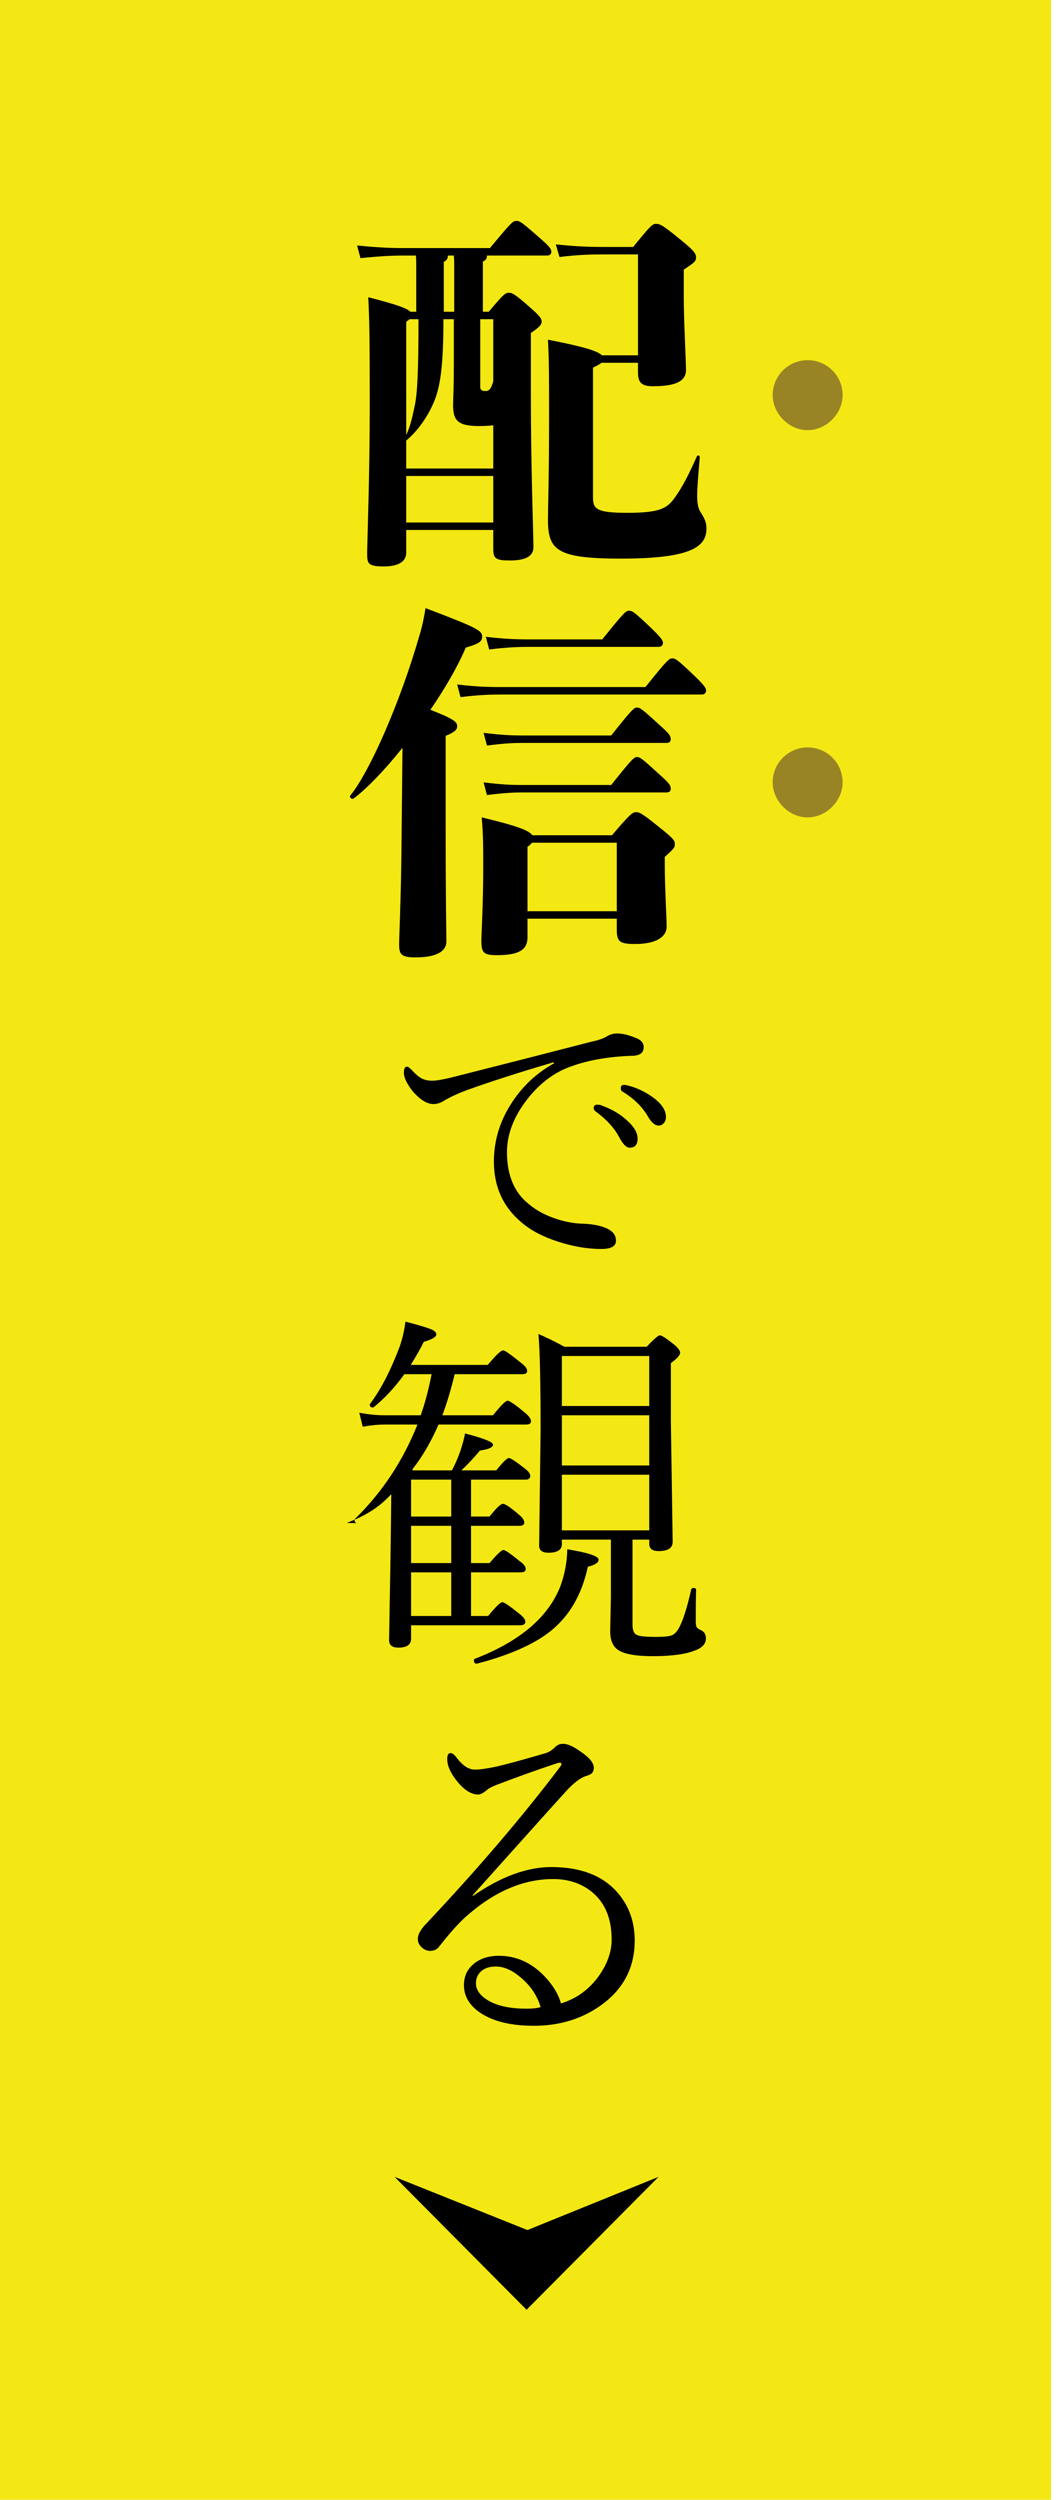 <svg 
 xmlns="http://www.w3.org/2000/svg"
 xmlns:xlink="http://www.w3.org/1999/xlink"
 width="80px" height="188px">
<path fill-rule="evenodd"  fill="rgb(243, 232, 19)"
 d="M-0.000,-0.016 L79.1,-0.016 L79.1,187.984 L-0.000,187.984 L-0.000,-0.016 Z"/>
<path fill-rule="evenodd"  fill="rgb(0, 0, 0)"
 d="M49.561,163.700 L39.629,173.694 L29.697,163.700 L39.694,167.700 L49.561,163.700 Z"/>
<path fill-rule="evenodd"  fill="rgb(0, 0, 0)"
 d="M52.293,124.121 C51.582,124.403 50.524,124.544 49.121,124.544 C47.817,124.544 46.938,124.380 46.482,124.052 C46.108,123.779 45.922,123.318 45.922,122.671 L45.976,120.060 L45.976,115.781 L42.285,115.781 L42.285,116.123 C42.285,116.551 41.947,116.765 41.273,116.765 C40.808,116.765 40.576,116.587 40.576,116.232 L40.685,107.550 C40.685,103.950 40.631,101.539 40.521,100.318 C41.050,100.537 41.701,100.856 42.476,101.275 L48.670,101.275 C49.207,100.701 49.540,100.414 49.668,100.414 C49.795,100.414 50.151,100.646 50.734,101.111 C51.035,101.366 51.185,101.571 51.185,101.726 C51.185,101.908 50.953,102.168 50.488,102.505 L50.488,106.826 L50.625,115.945 C50.625,116.410 50.269,116.642 49.558,116.642 C49.093,116.642 48.861,116.460 48.861,116.095 L48.861,115.781 L47.603,115.781 L47.603,122.193 C47.603,122.612 47.717,122.867 47.945,122.958 C48.155,123.049 48.629,123.095 49.367,123.095 C49.968,123.095 50.369,123.054 50.570,122.972 C50.743,122.899 50.903,122.744 51.048,122.507 C51.367,121.979 51.691,120.985 52.019,119.527 C52.037,119.454 52.097,119.417 52.197,119.417 C52.324,119.417 52.388,119.463 52.388,119.554 C52.370,120.083 52.361,120.867 52.361,121.906 C52.361,122.143 52.388,122.302 52.443,122.384 C52.489,122.448 52.593,122.516 52.757,122.589 C53.004,122.708 53.127,122.913 53.127,123.205 C53.127,123.615 52.848,123.920 52.293,124.121 ZM48.861,101.972 L42.285,101.972 L42.285,105.732 L48.861,105.732 L48.861,101.972 ZM48.861,106.429 L42.285,106.429 L42.285,110.203 L48.861,110.203 L48.861,106.429 ZM48.861,115.083 L48.861,110.900 L42.285,110.900 L42.285,115.083 L48.861,115.083 ZM49.961,84.454 C49.855,84.579 49.724,84.642 49.568,84.642 C49.302,84.642 49.041,84.427 48.783,83.997 C48.361,83.247 47.705,82.603 46.814,82.064 C46.751,82.025 46.720,81.947 46.720,81.829 C46.720,81.665 46.798,81.583 46.955,81.583 C47.048,81.583 47.177,81.607 47.341,81.654 C47.927,81.810 48.494,82.075 49.041,82.450 C49.759,82.950 50.119,83.466 50.119,83.997 C50.119,84.177 50.066,84.329 49.961,84.454 ZM44.681,83.329 C44.681,83.158 44.767,83.072 44.939,83.072 C45.056,83.072 45.138,83.079 45.185,83.095 C45.904,83.353 46.494,83.673 46.955,84.056 C47.642,84.611 47.986,85.130 47.986,85.614 C47.986,86.076 47.787,86.306 47.388,86.306 C47.138,86.306 46.877,86.044 46.603,85.521 C46.236,84.825 45.642,84.177 44.822,83.575 C44.728,83.505 44.681,83.423 44.681,83.329 ZM47.658,79.392 C45.861,79.447 44.306,79.712 42.994,80.189 C41.658,80.650 40.498,81.548 39.513,82.884 C38.607,84.119 38.154,85.372 38.154,86.646 C38.154,88.372 38.697,89.669 39.783,90.536 C40.361,91.029 41.080,91.411 41.939,91.685 C42.626,91.904 43.298,92.017 43.955,92.025 C44.736,92.064 45.345,92.200 45.783,92.435 C46.166,92.638 46.357,92.927 46.357,93.302 C46.357,93.716 45.990,93.923 45.256,93.923 C44.224,93.923 43.138,93.740 41.998,93.372 C40.857,93.005 39.943,92.525 39.256,91.931 C37.865,90.775 37.170,89.247 37.170,87.349 C37.170,85.740 37.638,84.236 38.576,82.837 C39.373,81.634 40.416,80.673 41.705,79.954 L41.658,79.884 C39.056,80.650 36.912,81.337 35.224,81.947 C34.552,82.189 33.959,82.458 33.443,82.755 C33.177,82.935 32.904,83.025 32.623,83.025 C32.131,83.025 31.603,82.697 31.041,82.040 C30.611,81.486 30.396,81.029 30.396,80.669 C30.396,80.364 30.474,80.212 30.631,80.212 C30.701,80.212 30.806,80.282 30.947,80.423 C31.259,80.767 31.525,80.993 31.744,81.103 C31.978,81.220 32.248,81.275 32.552,81.267 C32.873,81.267 33.384,81.177 34.088,80.997 C35.173,80.724 36.959,80.271 39.443,79.638 C41.638,79.075 43.326,78.642 44.506,78.337 C44.990,78.236 45.365,78.111 45.631,77.962 C45.873,77.798 46.138,77.716 46.427,77.716 C46.841,77.716 47.298,77.822 47.798,78.032 C48.228,78.181 48.443,78.419 48.443,78.747 C48.443,79.154 48.181,79.368 47.658,79.392 ZM32.482,99.976 C32.719,100.085 32.838,100.208 32.838,100.345 C32.838,100.537 32.523,100.724 31.894,100.906 C31.602,101.489 31.274,102.068 30.910,102.642 L36.707,102.642 C37.317,101.913 37.700,101.548 37.855,101.548 C37.992,101.548 38.429,101.849 39.168,102.451 C39.505,102.697 39.673,102.911 39.673,103.093 C39.673,103.257 39.555,103.339 39.318,103.339 L34.218,103.339 C33.927,104.542 33.617,105.573 33.289,106.429 L37.103,106.429 C37.686,105.700 38.051,105.335 38.197,105.335 C38.352,105.335 38.789,105.636 39.509,106.238 C39.810,106.484 39.961,106.698 39.961,106.880 C39.961,107.044 39.838,107.126 39.591,107.126 L33.002,107.126 C32.436,108.430 31.776,109.560 31.019,110.517 L31.101,110.572 L34.013,110.572 C34.259,110.107 34.473,109.610 34.656,109.082 C34.820,108.589 34.934,108.161 34.998,107.796 C36.401,108.161 37.103,108.439 37.103,108.630 C37.103,108.840 36.775,108.991 36.119,109.082 C35.690,109.601 35.225,110.098 34.724,110.572 L37.349,110.572 C37.841,109.952 38.160,109.642 38.306,109.642 C38.425,109.642 38.835,109.915 39.537,110.462 C39.783,110.654 39.906,110.832 39.906,110.996 C39.906,111.178 39.783,111.269 39.537,111.269 L35.449,111.269 L35.449,114.044 L36.843,114.044 C37.345,113.407 37.682,113.087 37.855,113.087 C38.019,113.087 38.411,113.352 39.031,113.880 C39.313,114.108 39.455,114.313 39.455,114.496 C39.455,114.660 39.332,114.742 39.086,114.742 L35.449,114.742 L35.449,117.544 L36.843,117.544 C37.399,116.888 37.746,116.560 37.882,116.560 C38.019,116.560 38.420,116.833 39.086,117.380 C39.405,117.599 39.564,117.804 39.564,117.996 C39.564,118.160 39.432,118.242 39.168,118.242 L35.449,118.242 L35.449,121.523 L36.734,121.523 C37.308,120.830 37.664,120.484 37.800,120.484 C37.937,120.484 38.356,120.766 39.058,121.332 C39.377,121.578 39.537,121.783 39.537,121.947 C39.537,122.129 39.405,122.220 39.140,122.220 L30.937,122.220 L30.937,123.232 C30.937,123.678 30.618,123.902 29.980,123.902 C29.515,123.902 29.283,123.715 29.283,123.341 C29.283,123.241 29.297,122.412 29.324,120.853 C29.360,119.039 29.392,117.048 29.420,114.878 L29.447,112.363 C28.745,113.101 27.929,113.821 26.1,114.523 C26.972,114.541 26.945,114.550 26.918,114.550 C26.763,114.550 26.685,114.464 26.685,114.290 C26.685,114.263 26.694,114.241 26.713,114.222 C28.754,112.235 30.322,109.870 31.416,107.126 L28.955,107.126 C28.435,107.126 27.884,107.181 27.300,107.290 L27.041,106.238 C27.724,106.366 28.353,106.429 28.927,106.429 L31.662,106.429 C31.981,105.536 32.254,104.506 32.482,103.339 L30.431,103.339 C29.729,104.315 28.964,105.140 28.134,105.814 C28.116,105.832 28.089,105.841 28.052,105.841 C27.906,105.841 27.834,105.773 27.834,105.636 C27.834,105.609 27.843,105.582 27.861,105.554 C28.654,104.506 29.392,103.080 30.076,101.275 C30.285,100.673 30.431,100.044 30.513,99.388 C31.534,99.653 32.190,99.849 32.482,99.976 ZM30.937,121.523 L33.959,121.523 L33.959,118.242 L30.937,118.242 L30.937,121.523 ZM30.937,117.544 L33.959,117.544 L33.959,114.742 L30.937,114.742 L30.937,117.544 ZM30.937,114.044 L33.959,114.044 L33.959,111.269 L30.937,111.269 L30.937,114.044 ZM41.369,122.712 C40.129,123.678 38.306,124.476 35.900,125.105 C35.882,125.105 35.868,125.105 35.859,125.105 C35.731,125.105 35.668,125.023 35.668,124.859 C35.668,124.795 35.695,124.754 35.750,124.736 C39.122,123.432 41.264,121.614 42.175,119.281 C42.504,118.378 42.677,117.453 42.695,116.505 C44.263,116.761 45.047,117.020 45.047,117.285 C45.047,117.513 44.778,117.690 44.240,117.818 C43.784,119.942 42.827,121.573 41.369,122.712 ZM32.004,144.737 C35.941,140.563 39.327,136.602 42.162,132.856 C42.225,132.765 42.257,132.697 42.257,132.651 C42.257,132.587 42.212,132.555 42.121,132.555 C42.066,132.555 41.998,132.569 41.916,132.596 C40.384,133.107 38.881,133.645 37.404,134.210 C37.048,134.346 36.807,134.470 36.679,134.579 C36.397,134.825 36.164,134.948 35.982,134.948 C35.472,134.948 34.947,134.620 34.410,133.964 C33.908,133.344 33.658,132.783 33.658,132.282 C33.658,131.981 33.740,131.831 33.904,131.831 C34.041,131.831 34.200,131.954 34.382,132.200 C34.829,132.783 35.280,133.075 35.736,133.075 C36.100,133.075 36.629,133.002 37.322,132.856 C38.124,132.674 39.377,132.332 41.082,131.831 C41.319,131.758 41.551,131.608 41.779,131.380 C41.943,131.216 42.139,131.134 42.367,131.134 C42.722,131.134 43.178,131.339 43.734,131.749 C44.372,132.177 44.691,132.578 44.691,132.952 C44.691,133.253 44.513,133.449 44.158,133.540 C43.775,133.640 43.310,133.968 42.763,134.524 C42.617,134.670 40.216,137.341 35.558,142.536 L35.613,142.563 C37.700,141.123 39.660,140.403 41.492,140.403 C43.752,140.403 45.438,141.073 46.550,142.413 C47.362,143.388 47.767,144.559 47.767,145.927 C47.767,148.005 46.883,149.654 45.115,150.876 C43.702,151.851 42.057,152.339 40.179,152.339 C38.457,152.339 37.108,152.011 36.132,151.354 C35.321,150.798 34.916,150.110 34.916,149.290 C34.916,148.579 35.194,148.018 35.750,147.608 C36.223,147.253 36.821,147.075 37.541,147.075 C38.826,147.075 39.956,147.572 40.931,148.565 C41.588,149.240 42.016,149.937 42.216,150.657 C43.410,150.293 44.377,149.582 45.115,148.524 C45.725,147.649 46.031,146.756 46.031,145.845 C46.031,144.222 45.502,143.005 44.445,142.194 C43.670,141.602 42.731,141.305 41.629,141.305 C39.350,141.305 37.139,142.267 34.998,144.190 C34.460,144.682 33.808,145.416 33.043,146.391 C32.888,146.601 32.664,146.706 32.373,146.706 C32.127,146.706 31.908,146.610 31.716,146.419 C31.534,146.246 31.443,146.041 31.443,145.803 C31.443,145.503 31.630,145.147 32.004,144.737 ZM39.168,148.688 C38.530,148.151 37.914,147.882 37.322,147.882 C36.793,147.882 36.397,148.028 36.132,148.319 C35.923,148.538 35.818,148.811 35.818,149.139 C35.818,149.659 36.151,150.106 36.816,150.479 C37.509,150.862 38.443,151.053 39.619,151.053 C40.102,151.053 40.457,151.012 40.685,150.930 C40.430,150.065 39.924,149.317 39.168,148.688 Z"/>
<path fill-rule="evenodd"  fill="rgb(0, 0, 0)"
 d="M46.727,42.008 C41.883,42.008 41.239,41.364 41.239,39.068 C41.239,38.144 41.323,35.932 41.323,31.368 C41.323,28.288 41.323,27.168 41.239,25.544 C44.095,26.104 44.991,26.412 45.299,26.720 L48.015,26.720 L48.015,19.132 L45.411,19.132 C44.431,19.132 43.423,19.160 42.107,19.328 L41.827,18.376 C43.395,18.544 44.431,18.572 45.411,18.572 L47.651,18.572 C48.995,16.920 49.107,16.836 49.359,16.836 C49.667,16.836 49.835,16.892 51.235,18.040 C52.243,18.852 52.383,19.076 52.383,19.356 C52.383,19.664 52.243,19.748 51.459,20.280 L51.459,22.296 C51.459,24.144 51.627,27.112 51.627,27.812 C51.627,28.652 50.899,29.044 49.135,29.044 C48.239,29.044 48.015,28.736 48.015,27.980 L48.015,27.280 L45.271,27.280 C45.131,27.392 44.935,27.504 44.627,27.644 L44.627,37.388 C44.627,38.284 44.879,38.564 47.231,38.564 C49.723,38.564 50.227,38.200 50.787,37.416 C51.375,36.604 51.851,35.652 52.439,34.336 C52.495,34.196 52.663,34.224 52.663,34.392 C52.579,35.428 52.467,36.632 52.467,37.248 C52.467,37.864 52.551,38.256 52.719,38.508 C53.027,38.984 53.167,39.292 53.167,39.740 C53.167,41.084 52.103,42.008 46.727,42.008 ZM41.183,19.216 L36.647,19.216 C36.647,19.440 36.563,19.580 36.339,19.664 L36.339,23.444 L36.787,23.444 C37.879,22.128 38.047,22.016 38.271,22.016 C38.523,22.016 38.691,22.044 40.007,23.220 C40.707,23.836 40.763,24.004 40.763,24.200 C40.763,24.396 40.623,24.592 39.951,25.040 L39.951,29.688 C39.951,35.120 40.147,40.356 40.147,41.140 C40.147,41.840 39.531,42.148 38.383,42.148 C37.319,42.148 37.123,42.008 37.123,41.280 L37.123,39.852 L30.571,39.852 L30.571,41.560 C30.571,42.232 29.983,42.596 28.891,42.596 C27.743,42.596 27.631,42.400 27.631,41.672 C27.631,40.860 27.827,35.820 27.827,30.444 C27.827,25.320 27.799,24.060 27.715,22.352 C29.899,22.912 30.655,23.192 30.879,23.444 L31.327,23.444 L31.327,20.028 C31.327,19.776 31.327,19.496 31.299,19.216 L30.403,19.216 C29.675,19.216 28.751,19.244 27.127,19.412 L26.875,18.460 C28.555,18.628 29.535,18.656 30.403,18.656 L36.871,18.656 C38.523,16.668 38.607,16.612 38.859,16.612 C39.111,16.612 39.223,16.668 40.595,17.872 C41.435,18.600 41.491,18.740 41.491,18.936 C41.491,19.104 41.379,19.216 41.183,19.216 ZM30.571,39.292 L37.123,39.292 L37.123,35.792 L30.571,35.792 L30.571,39.292 ZM30.823,24.004 C30.767,24.060 30.683,24.116 30.571,24.200 L30.571,32.712 C30.907,32.012 31.047,31.284 31.215,30.500 C31.411,29.576 31.495,27.924 31.495,24.004 L30.823,24.004 ZM34.183,20.000 C34.183,19.776 34.183,19.496 34.155,19.216 L33.707,19.216 C33.707,19.440 33.623,19.580 33.399,19.692 L33.399,23.444 L34.183,23.444 L34.183,20.000 ZM34.099,30.472 C34.099,30.108 34.155,29.268 34.155,27.476 L34.155,24.004 L33.371,24.004 C33.371,27.448 33.147,29.044 32.671,30.192 C32.195,31.340 31.439,32.404 30.571,33.132 L30.571,35.232 L37.123,35.232 L37.123,31.984 C36.843,32.012 36.479,32.040 36.059,32.040 C34.491,32.040 34.099,31.648 34.099,30.472 ZM36.143,29.128 C36.143,29.296 36.255,29.408 36.535,29.408 C36.843,29.408 36.955,29.212 37.123,28.680 L37.123,24.004 L36.143,24.004 L36.143,29.128 ZM31.579,47.748 C31.775,47.104 31.915,46.432 32.027,45.732 C35.863,47.188 36.283,47.412 36.283,47.860 C36.283,48.224 36.115,48.392 35.051,48.700 C34.435,50.156 33.483,51.780 32.391,53.376 C34.099,54.048 34.407,54.272 34.407,54.608 C34.407,54.860 34.239,55.056 33.539,55.336 L33.539,61.608 C33.539,68.356 33.595,70.092 33.595,70.792 C33.595,71.576 32.783,71.996 31.271,71.996 C30.207,71.996 30.039,71.772 30.039,71.044 C30.039,70.316 30.151,68.412 30.207,64.520 L30.291,56.232 C28.975,57.884 27.631,59.284 26.623,60.040 C26.483,60.152 26.259,59.956 26.371,59.816 C27.827,58.024 30.123,52.816 31.579,47.748 ZM39.811,48.644 C39.083,48.644 38.159,48.672 36.815,48.840 L36.563,47.888 C37.963,48.056 38.943,48.084 39.811,48.084 L45.327,48.084 C47.007,45.984 47.119,45.928 47.343,45.928 C47.567,45.928 47.679,45.956 49.051,47.272 C49.863,48.056 49.891,48.196 49.891,48.364 C49.891,48.504 49.779,48.644 49.583,48.644 L39.811,48.644 ZM37.655,51.668 L48.575,51.668 C50.255,49.568 50.367,49.512 50.591,49.512 C50.815,49.512 50.927,49.540 52.299,50.856 C53.111,51.640 53.139,51.780 53.139,51.948 C53.139,52.088 53.027,52.228 52.831,52.228 L37.655,52.228 C36.927,52.228 36.003,52.256 34.659,52.424 L34.407,51.472 C35.807,51.640 36.787,51.668 37.655,51.668 ZM50.171,55.868 L39.307,55.868 C38.635,55.868 37.991,55.896 36.647,56.064 L36.395,55.112 C37.795,55.280 38.495,55.308 39.307,55.308 L45.999,55.308 C47.595,53.292 47.735,53.208 47.931,53.208 C48.155,53.208 48.267,53.264 49.639,54.524 C50.395,55.196 50.479,55.336 50.479,55.616 C50.479,55.756 50.367,55.868 50.171,55.868 ZM50.171,59.592 L39.307,59.592 C38.635,59.592 37.991,59.620 36.647,59.788 L36.395,58.836 C37.795,59.004 38.495,59.032 39.307,59.032 L45.999,59.032 C47.595,57.016 47.735,56.932 47.931,56.932 C48.155,56.932 48.267,56.988 49.639,58.248 C50.395,58.920 50.479,59.060 50.479,59.340 C50.479,59.480 50.367,59.592 50.171,59.592 ZM36.255,61.468 C38.943,62.112 39.811,62.448 40.063,62.812 L46.055,62.812 C47.483,61.132 47.623,61.076 47.875,61.076 C48.127,61.076 48.267,61.132 49.499,62.112 C50.703,63.064 50.787,63.204 50.787,63.484 C50.787,63.708 50.759,63.792 50.031,64.436 L50.031,65.220 C50.031,66.620 50.171,69.140 50.171,69.672 C50.171,70.512 49.275,70.988 47.819,70.988 C46.671,70.988 46.419,70.848 46.419,69.924 L46.419,69.084 L39.699,69.084 L39.699,70.484 C39.699,71.352 39.167,71.828 37.431,71.828 C36.423,71.828 36.227,71.688 36.227,70.736 C36.227,70.288 36.367,67.824 36.367,65.444 C36.367,63.512 36.367,62.840 36.255,61.468 ZM39.699,68.524 L46.419,68.524 L46.419,63.372 L40.035,63.372 C39.979,63.456 39.867,63.568 39.699,63.680 L39.699,68.524 Z"/>
<path fill-rule="evenodd"  fill="rgb(153, 132, 37)"
 d="M60.783,32.348 C59.355,32.348 58.151,31.088 58.151,29.716 C58.151,28.232 59.355,27.084 60.783,27.084 C62.211,27.084 63.415,28.232 63.415,29.716 C63.415,31.088 62.211,32.348 60.783,32.348 ZM60.783,56.204 C62.211,56.204 63.415,57.352 63.415,58.836 C63.415,60.208 62.211,61.468 60.783,61.468 C59.355,61.468 58.151,60.208 58.151,58.836 C58.151,57.352 59.355,56.204 60.783,56.204 Z"/>
</svg>